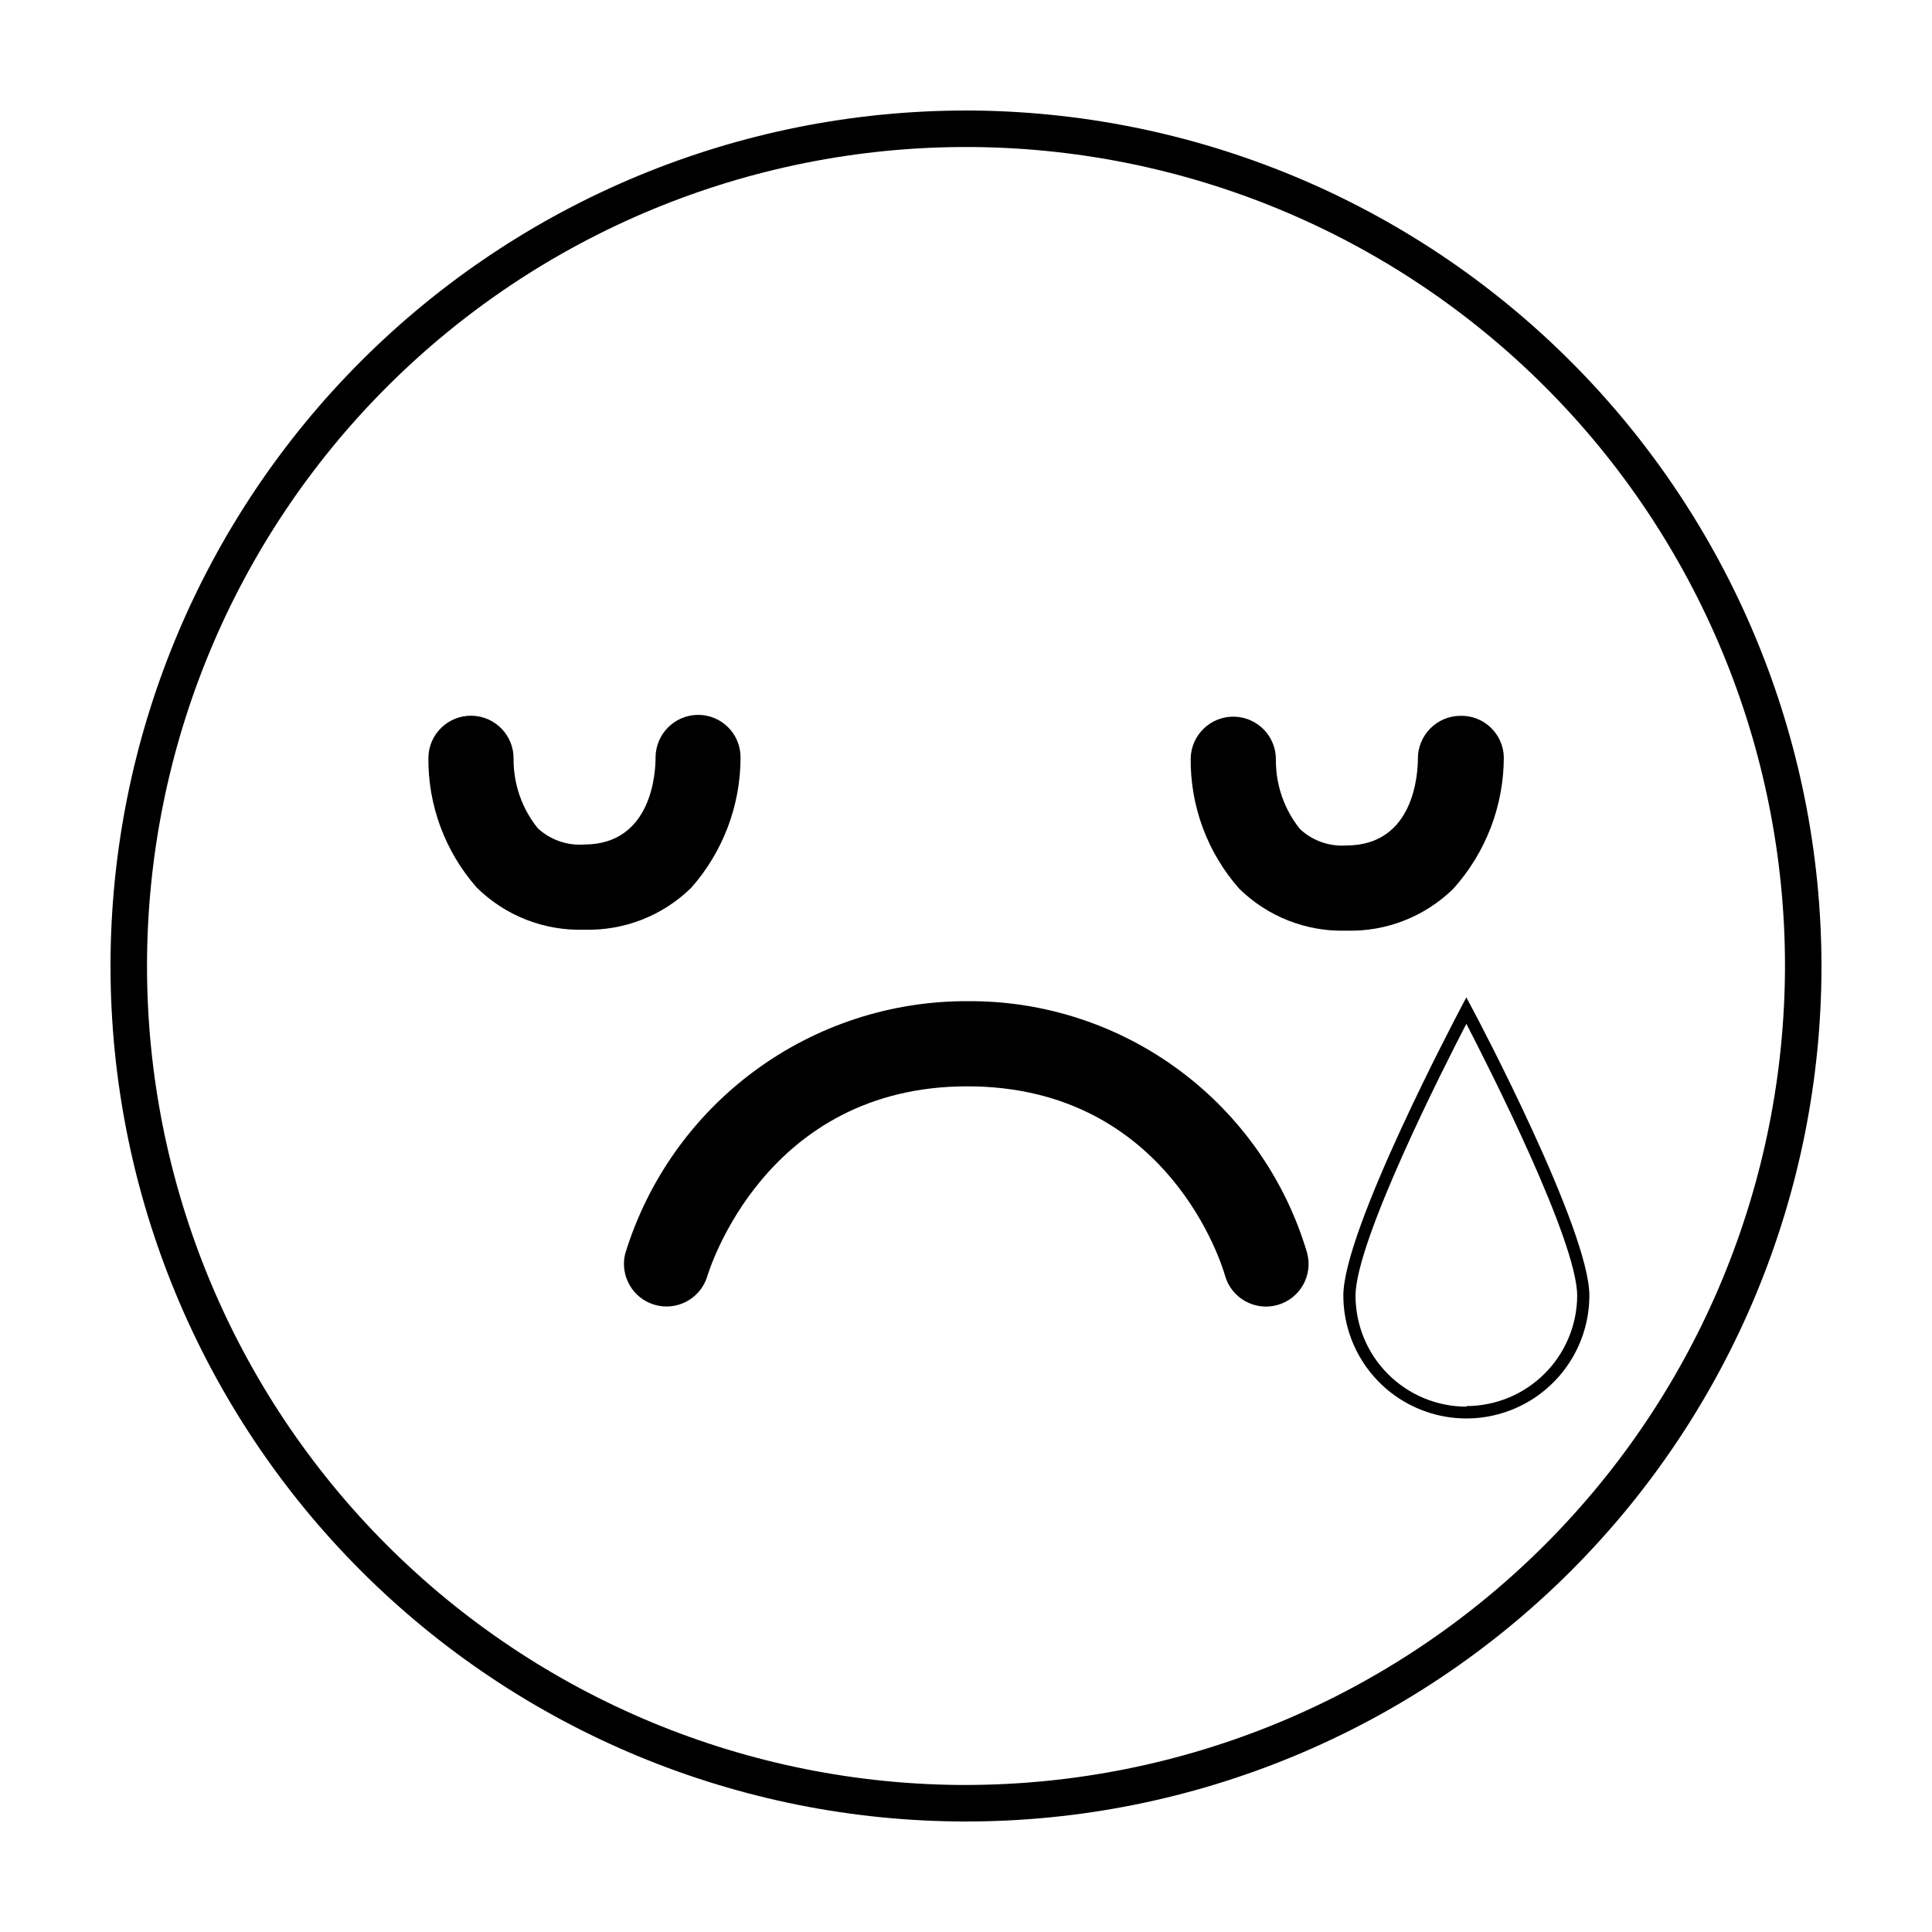 <?xml version="1.0" encoding="UTF-8"?>
<!-- Uploaded to: ICON Repo, www.iconrepo.com, Generator: ICON Repo Mixer Tools -->
<svg fill="#000000" width="800px" height="800px" version="1.1" viewBox="144 144 512 512" xmlns="http://www.w3.org/2000/svg">
 <g>
  <path d="m400 173.29c-60.129 0-117.8 23.887-160.31 66.402s-66.402 100.18-66.402 160.31c0 60.125 23.887 117.79 66.402 160.31 42.516 42.52 100.18 66.402 160.31 66.402 60.125 0 117.79-23.883 160.31-66.402 42.52-42.516 66.402-100.18 66.402-160.31-0.066-60.109-23.973-117.73-66.477-160.24-42.5-42.504-100.13-66.41-160.23-66.477zm0 443.75c-57.562 0-112.77-22.867-153.47-63.57s-63.57-95.906-63.57-153.47 22.867-112.77 63.57-153.47 95.91-63.57 153.47-63.57 112.77 22.867 153.47 63.57 63.57 95.91 63.57 153.47c-0.066 57.539-22.953 112.71-63.645 153.39-40.688 40.691-95.855 63.578-153.39 63.645z"/>
  <path d="m534.01 410.98-1.41-2.672-1.41 2.672c-1.258 2.418-31.188 58.996-31.188 76.328 0 11.645 6.215 22.406 16.301 28.23 10.082 5.82 22.508 5.82 32.594 0 10.086-5.824 16.301-16.586 16.301-28.23 0-17.383-29.879-73.961-31.188-76.328zm-1.41 105.8c-7.785-0.012-15.25-3.113-20.754-8.617-5.508-5.504-8.605-12.969-8.617-20.754 0-14.461 23.328-60.457 29.371-72.094 6.047 11.688 29.371 57.637 29.371 72.094-0.051 7.758-3.168 15.184-8.672 20.656-5.5 5.473-12.941 8.551-20.699 8.562z"/>
  <path d="m500.76 390.63c10.59 0.312 20.855-3.707 28.414-11.137 8.613-9.586 13.367-22.023 13.352-34.914-0.191-6.184-5.352-11.051-11.539-10.883-6.219 0.059-11.234 5.117-11.234 11.336 0 3.828-0.906 23.023-18.941 23.023v0.004c-4.523 0.316-8.973-1.25-12.293-4.336-4.164-5.184-6.422-11.637-6.398-18.285 0.125-6.234-4.828-11.387-11.059-11.512-6.234-0.129-11.387 4.824-11.516 11.059-0.129 12.668 4.43 24.941 12.797 34.457 7.543 7.461 17.812 11.504 28.418 11.188z"/>
  <path d="m340.25 344.58c-0.055-6.184-5.098-11.16-11.285-11.133-6.223 0.055-11.234 5.113-11.234 11.336 0 3.828-0.906 23.023-18.941 23.023h-0.004c-4.519 0.32-8.969-1.25-12.293-4.332-4.16-5.184-6.418-11.641-6.394-18.289 0.125-6.231-4.828-11.387-11.059-11.512-6.234-0.125-11.391 4.824-11.516 11.059-0.129 12.672 4.43 24.945 12.797 34.461 7.555 7.473 17.848 11.516 28.465 11.184 10.594 0.316 20.859-3.707 28.418-11.133 8.441-9.57 13.086-21.902 13.047-34.664z"/>
  <path d="m400.35 409.32c-20.309-0.051-40.09 6.441-56.422 18.508-16.332 12.066-28.348 29.07-34.266 48.496-1.398 5.867 2.059 11.797 7.852 13.469 5.793 1.668 11.879-1.508 13.812-7.219 0.605-2.066 15.516-50.684 69.023-50.684 53.504 0 67.711 48.062 68.266 50.078 1.656 6.008 7.871 9.539 13.879 7.883 6.012-1.652 9.543-7.867 7.887-13.879-5.75-19.371-17.637-36.348-33.879-48.371-16.238-12.023-35.949-18.441-56.152-18.281z"/>
 </g>
</svg>